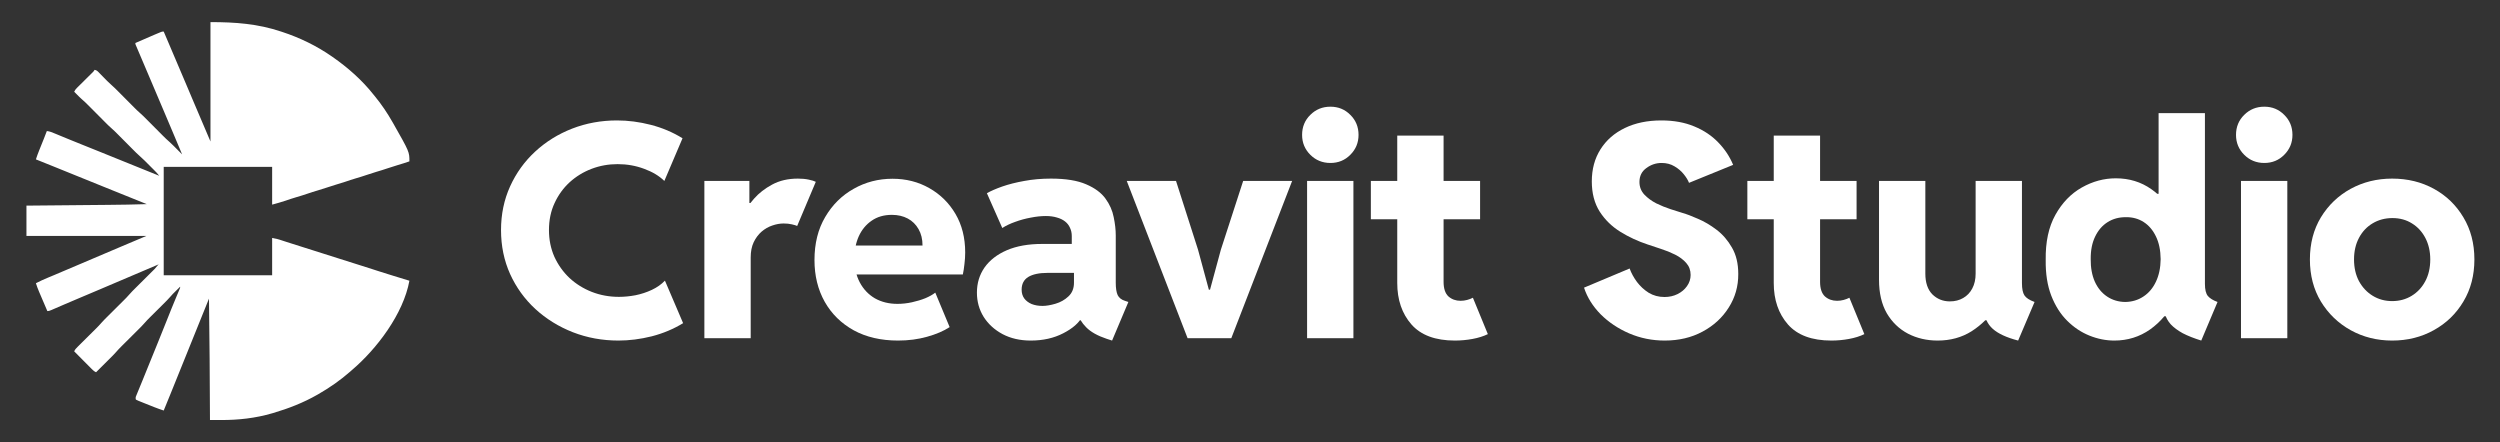 <svg width="2929" height="518" viewBox="0 0 2929 518" fill="none" xmlns="http://www.w3.org/2000/svg">
<rect x="0" y="0" width="2929" height="518" fill="#333333" stroke="none"/>
<path d="M724.586 399C705.692 399 687.885 395.746 671.166 389.239C654.562 382.731 639.905 373.655 627.194 362.01C614.597 350.365 604.749 336.722 597.65 321.081C590.55 305.326 587 288.144 587 269.535C587 251.04 590.55 233.972 597.65 218.331C604.749 202.69 614.54 189.105 627.022 177.574C639.504 166.043 653.932 157.081 670.308 150.688C686.797 144.294 704.318 141.098 722.869 141.098C735.923 141.098 749.092 142.81 762.375 146.235C775.773 149.66 788.198 154.912 799.649 161.99L778.35 211.995C772.281 206.058 764.379 201.32 754.646 197.781C744.912 194.128 734.549 192.301 723.556 192.301C712.906 192.301 702.772 194.128 693.153 197.781C683.534 201.435 674.945 206.686 667.388 213.536C659.944 220.386 654.047 228.549 649.695 238.025C645.344 247.387 643.168 257.89 643.168 269.535C643.168 280.837 645.287 291.284 649.524 300.874C653.875 310.35 659.772 318.627 667.216 325.705C674.774 332.669 683.476 338.092 693.325 341.974C703.287 345.855 713.879 347.796 725.102 347.796C731.4 347.796 737.87 347.168 744.511 345.913C751.268 344.543 757.68 342.43 763.749 339.576C769.819 336.722 774.914 333.126 779.037 328.788L800.336 378.621C789.114 385.471 776.861 390.609 763.578 394.034C750.294 397.345 737.297 399 724.586 399Z" fill="white"/>
<path d="M825.243 396.26V211.995H877.975V237.854H883.3L870.933 250.869C873.681 245.16 877.861 239.11 883.472 232.716C889.083 226.323 896.126 220.843 904.599 216.276C913.188 211.595 923.265 209.255 934.831 209.255C939.64 209.255 943.877 209.655 947.541 210.454C951.32 211.253 954.069 212.109 955.786 213.022L933.972 264.74C932.827 264.169 930.765 263.541 927.788 262.856C924.925 262.171 921.719 261.829 918.169 261.829C913.818 261.829 909.352 262.628 904.771 264.226C900.305 265.71 896.126 268.108 892.232 271.419C888.453 274.73 885.361 278.897 882.957 283.92C880.666 288.829 879.521 294.709 879.521 301.559V396.26H825.243Z" fill="white"/>
<path d="M1052.15 399C1032.22 399 1014.93 395.004 1000.27 387.013C985.617 378.907 974.28 367.775 966.264 353.619C958.248 339.348 954.24 323.022 954.24 304.641C954.24 285.233 958.42 268.45 966.78 254.294C975.139 240.023 986.247 229.006 1000.1 221.242C1013.96 213.365 1029.13 209.426 1045.62 209.426C1061.54 209.426 1075.91 213.08 1088.73 220.386C1101.67 227.693 1111.92 237.797 1119.48 250.697C1127.04 263.598 1130.82 278.611 1130.82 295.736C1130.82 300.303 1130.53 304.813 1129.96 309.265C1129.5 313.718 1128.87 317.828 1128.07 321.595H995.808V287.687H1080.83C1080.83 280.267 1079.29 273.873 1076.2 268.507C1073.1 263.027 1068.87 258.86 1063.49 256.006C1058.1 253.152 1051.92 251.725 1044.93 251.725C1035.66 251.725 1027.76 254.008 1021.23 258.575C1014.7 263.027 1009.66 269.135 1006.11 276.899C1002.68 284.662 1000.96 293.339 1000.96 302.929C1000.96 313.546 1003.08 322.851 1007.32 330.843C1011.55 338.834 1017.45 345.056 1025.01 349.509C1032.68 353.847 1041.5 356.016 1051.46 356.016C1057.07 356.016 1062.74 355.388 1068.47 354.133C1074.19 352.877 1079.46 351.278 1084.27 349.338C1089.08 347.283 1092.91 345.113 1095.78 342.83L1112.61 383.245C1105.63 387.812 1096.81 391.579 1086.16 394.548C1075.62 397.516 1064.29 399 1052.15 399Z" fill="white"/>
<path d="M1207.6 399C1195.12 399 1184.12 396.488 1174.62 391.465C1165.23 386.442 1157.84 379.706 1152.46 371.258C1147.19 362.809 1144.56 353.333 1144.56 342.83C1144.56 331.756 1147.54 321.938 1153.49 313.375C1159.56 304.813 1168.26 298.077 1179.6 293.167C1191.05 288.258 1204.79 285.804 1220.82 285.804H1264.97V319.711H1227.35C1217.5 319.711 1209.95 321.31 1204.68 324.506C1199.53 327.703 1196.95 332.669 1196.95 339.405C1196.95 343.401 1197.98 346.826 1200.04 349.68C1202.1 352.42 1204.96 354.589 1208.63 356.188C1212.41 357.672 1216.65 358.414 1221.34 358.414C1225.69 358.414 1230.79 357.558 1236.63 355.845C1242.47 354.133 1247.51 351.278 1251.74 347.283C1256.09 343.287 1258.27 337.921 1258.27 331.185V309.779L1255.69 301.73V276.556C1255.69 273.017 1255.01 269.82 1253.63 266.966C1252.37 263.998 1250.43 261.486 1247.79 259.431C1245.16 257.376 1241.95 255.835 1238.17 254.807C1234.39 253.666 1230.1 253.095 1225.29 253.095C1219.79 253.095 1213.9 253.723 1207.6 254.979C1201.3 256.12 1195.23 257.776 1189.39 259.945C1183.55 262 1178.51 264.397 1174.28 267.137L1156.24 226.38C1160.82 223.754 1166.83 221.128 1174.28 218.502C1181.83 215.877 1190.42 213.707 1200.04 211.995C1209.77 210.168 1220.19 209.255 1231.3 209.255C1248.59 209.255 1262.34 211.481 1272.53 215.934C1282.72 220.272 1290.28 225.866 1295.2 232.716C1300.12 239.452 1303.33 246.702 1304.82 254.465C1306.42 262.114 1307.22 269.25 1307.22 275.871V331.356C1307.22 337.635 1307.97 342.43 1309.46 345.741C1311.06 348.938 1313.87 351.164 1317.87 352.42L1322 353.79L1302.93 399L1296.57 396.945C1285.92 393.406 1277.91 388.896 1272.53 383.416C1267.14 377.936 1263.94 372.456 1262.91 366.976L1274.93 375.196H1253.63L1267.89 370.915C1264.22 378.222 1256.84 384.729 1245.73 390.438C1234.74 396.146 1222.03 399 1207.6 399Z" fill="white"/>
<path d="M1391.39 396.26L1320.11 211.995H1377.82L1403.59 292.482L1416.3 339.405H1417.67L1430.38 292.482L1456.49 211.995H1513.86L1442.58 396.26H1391.39Z" fill="white"/>
<path d="M1531.38 396.26V211.995H1585.66V396.26H1531.38ZM1558.69 190.931C1549.42 190.931 1541.57 187.735 1535.16 181.341C1528.75 174.948 1525.54 167.185 1525.54 158.051C1525.54 148.69 1528.75 140.869 1535.16 134.59C1541.57 128.197 1549.42 125 1558.69 125C1567.97 125 1575.76 128.197 1582.05 134.59C1588.47 140.869 1591.67 148.69 1591.67 158.051C1591.67 167.185 1588.47 174.948 1582.05 181.341C1575.76 187.735 1567.97 190.931 1558.69 190.931Z" fill="white"/>
<path d="M1704.52 399C1681.74 399 1664.79 392.721 1653.68 380.163C1642.57 367.49 1637.02 351.278 1637.02 331.528V158.907H1691.3V330.158C1691.3 338.035 1693.19 343.743 1696.97 347.283C1700.86 350.708 1705.61 352.42 1711.22 352.42C1713.86 352.42 1716.43 352.078 1718.95 351.393C1721.47 350.708 1723.7 349.851 1725.65 348.824L1743.17 391.465C1738.02 393.977 1732.01 395.86 1725.14 397.116C1718.38 398.372 1711.51 399 1704.52 399ZM1606.1 256.862V211.995H1734.07V256.862H1606.1Z" fill="white"/>
<path d="M1950.32 399C1935.67 399 1921.81 396.203 1908.76 390.609C1895.82 385.015 1884.65 377.537 1875.26 368.175C1865.99 358.699 1859.52 348.31 1855.85 337.008L1909.27 314.574C1911.22 319.94 1914.08 325.191 1917.86 330.329C1921.64 335.352 1926.22 339.576 1931.6 343.001C1937.1 346.312 1943.28 347.968 1950.15 347.968C1955.76 347.968 1960.86 346.826 1965.44 344.543C1970.02 342.259 1973.68 339.177 1976.43 335.295C1979.3 331.299 1980.73 326.904 1980.73 322.109C1980.73 316.629 1979.01 311.948 1975.57 308.066C1972.14 304.185 1967.79 300.931 1962.52 298.305C1957.25 295.679 1951.76 293.453 1946.03 291.626C1940.3 289.685 1935.15 287.973 1930.57 286.489C1919.12 282.721 1908.41 277.755 1898.45 271.59C1888.49 265.425 1880.41 257.547 1874.23 247.957C1868.05 238.253 1864.96 226.437 1864.96 212.509C1864.96 198.238 1868.33 185.737 1875.09 175.005C1881.85 164.273 1891.35 155.939 1903.6 150.003C1915.86 144.066 1930.11 141.098 1946.37 141.098C1961.03 141.098 1973.91 143.438 1985.02 148.119C1996.13 152.685 2005.46 158.907 2013.02 166.785C2020.69 174.662 2026.53 183.453 2030.54 193.157L1978.84 214.221C1977.69 211.139 1975.69 207.828 1972.83 204.289C1969.96 200.635 1966.3 197.496 1961.83 194.87C1957.48 192.244 1952.44 190.931 1946.72 190.931C1940.19 190.931 1934.24 192.929 1928.85 196.925C1923.47 200.807 1920.78 206.23 1920.78 213.194C1920.78 218.902 1922.67 223.811 1926.45 227.921C1930.23 231.917 1934.87 235.342 1940.36 238.196C1945.97 240.936 1951.58 243.22 1957.2 245.046C1962.92 246.873 1967.62 248.357 1971.28 249.499C1976.09 250.869 1982.1 253.152 1989.32 256.349C1996.64 259.431 2003.92 263.712 2011.13 269.192C2018.34 274.672 2024.36 281.637 2029.17 290.085C2034.09 298.533 2036.55 308.808 2036.55 320.91C2036.67 335.295 2032.94 348.424 2025.39 360.298C2017.94 372.171 2007.69 381.59 1994.64 388.554C1981.7 395.518 1966.93 399 1950.32 399Z" fill="white"/>
<path d="M2145.62 399C2122.84 399 2105.89 392.721 2094.78 380.163C2083.67 367.49 2078.12 351.278 2078.12 331.528V158.907H2132.4V330.158C2132.4 338.035 2134.29 343.743 2138.07 347.283C2141.96 350.708 2146.71 352.42 2152.32 352.42C2154.96 352.42 2157.53 352.078 2160.05 351.393C2162.57 350.708 2164.81 349.851 2166.75 348.824L2184.27 391.465C2179.12 393.977 2173.11 395.86 2166.24 397.116C2159.48 398.372 2152.61 399 2145.62 399ZM2047.2 256.862V211.995H2175.17V256.862H2047.2Z" fill="white"/>
<path d="M2270.16 399C2257.45 399 2245.88 396.317 2235.46 390.951C2225.04 385.471 2216.74 377.48 2210.55 366.976C2204.48 356.359 2201.45 343.287 2201.45 327.76V211.995H2255.73V320.568C2255.73 331.185 2258.48 339.291 2263.97 344.885C2269.58 350.365 2276.4 353.105 2284.41 353.105C2290.37 353.105 2295.58 351.792 2300.04 349.166C2304.62 346.54 2308.17 342.83 2310.69 338.035C2313.33 333.126 2314.64 327.303 2314.64 320.568V211.995H2368.92V331.699C2368.92 338.32 2369.9 343.115 2371.84 346.084C2373.79 349.052 2377.74 351.621 2383.7 353.79L2364.46 399C2350.83 395.461 2340.87 390.837 2334.57 385.129C2328.27 379.42 2325.01 372 2324.78 362.866L2336.29 375.196H2313.27L2338.52 359.613C2331.08 371.143 2321.57 380.619 2310.01 388.04C2298.44 395.347 2285.16 399 2270.16 399Z" fill="white"/>
<path d="M2579 399C2570.52 396.374 2563.31 393.52 2557.35 390.438C2551.51 387.241 2546.82 383.759 2543.27 379.991C2539.83 376.11 2537.54 371.943 2536.4 367.49L2540.86 370.573H2525.06L2532.79 348.824V246.074L2524.2 227.065H2529.01V132.535H2583.29V332.555C2583.29 339.291 2584.44 344.029 2586.73 346.769C2589.02 349.509 2592.79 351.849 2598.06 353.79L2579 399ZM2477.14 399C2467.29 399 2457.56 397.059 2447.94 393.178C2438.32 389.296 2429.61 383.473 2421.83 375.71C2414.04 367.947 2407.86 358.185 2403.28 346.426C2398.7 334.553 2396.52 320.625 2396.75 304.641C2396.41 283.52 2400.19 265.882 2408.09 251.725C2415.99 237.568 2426.29 226.894 2439 219.701C2451.72 212.509 2465 208.912 2478.86 208.912C2494.54 208.912 2508.4 213.137 2520.42 221.585C2532.56 230.033 2542.07 241.336 2548.94 255.492C2555.81 269.535 2559.3 285.176 2559.41 302.415C2559.3 320.111 2555.64 336.265 2548.42 350.879C2541.21 365.492 2531.42 377.194 2519.05 385.985C2506.68 394.662 2492.71 399 2477.14 399ZM2489.85 353.79C2497.86 353.676 2504.96 351.564 2511.15 347.454C2517.45 343.344 2522.37 337.521 2525.92 329.986C2529.47 322.451 2531.3 313.66 2531.42 303.614C2531.3 293.225 2529.47 284.377 2525.92 277.07C2522.37 269.649 2517.56 263.998 2511.49 260.116C2505.42 256.235 2498.55 254.351 2490.88 254.465C2482.75 254.351 2475.53 256.292 2469.24 260.287C2463.05 264.169 2458.19 269.82 2454.64 277.241C2451.09 284.548 2449.37 293.339 2449.48 303.614C2449.37 313.66 2450.97 322.451 2454.29 329.986C2457.73 337.521 2462.54 343.344 2468.72 347.454C2474.9 351.564 2481.95 353.676 2489.85 353.79Z" fill="white"/>
<path d="M2625.55 396.26V211.995H2679.82V396.26H2625.55ZM2652.86 190.931C2643.58 190.931 2635.74 187.735 2629.32 181.341C2622.91 174.948 2619.71 167.185 2619.71 158.051C2619.71 148.69 2622.91 140.869 2629.32 134.59C2635.74 128.197 2643.58 125 2652.86 125C2662.13 125 2669.92 128.197 2676.22 134.59C2682.63 140.869 2685.84 148.69 2685.84 158.051C2685.84 167.185 2682.63 174.948 2676.22 181.341C2669.92 187.735 2662.13 190.931 2652.86 190.931Z" fill="white"/>
<path d="M2802.64 399C2784.89 399 2768.69 394.947 2754.03 386.841C2739.48 378.735 2727.86 367.547 2719.16 353.276C2710.57 339.005 2706.28 322.565 2706.28 303.956C2706.28 285.347 2710.57 268.907 2719.16 254.636C2727.86 240.365 2739.48 229.234 2754.03 221.242C2768.69 213.251 2784.89 209.255 2802.64 209.255C2820.73 209.255 2837.05 213.251 2851.59 221.242C2866.14 229.234 2877.64 240.365 2886.12 254.636C2894.71 268.907 2899 285.347 2899 303.956C2899 322.565 2894.71 339.005 2886.12 353.276C2877.64 367.547 2866.08 378.735 2851.42 386.841C2836.88 394.947 2820.62 399 2802.64 399ZM2802.64 352.763C2811.11 352.763 2818.73 350.708 2825.48 346.598C2832.24 342.488 2837.56 336.779 2841.46 329.473C2845.35 322.166 2847.3 313.66 2847.3 303.956C2847.3 294.595 2845.41 286.26 2841.63 278.954C2837.85 271.647 2832.64 265.939 2826 261.829C2819.36 257.605 2811.68 255.492 2802.98 255.492C2794.39 255.492 2786.66 257.547 2779.79 261.657C2773.04 265.653 2767.71 271.305 2763.82 278.611C2759.93 285.918 2757.98 294.366 2757.98 303.956C2757.98 313.66 2759.93 322.166 2763.82 329.473C2767.83 336.779 2773.21 342.488 2779.96 346.598C2786.72 350.708 2794.28 352.763 2802.64 352.763Z" fill="white"/>
<path d="M246.586 25.904C275.448 25.904 302.02 27.814 329.328 36.975C330.007 37.198 330.007 37.198 330.699 37.425C351.281 44.197 370.971 53.719 388.763 66.109C389.076 66.327 389.39 66.544 389.712 66.768C407.531 79.173 424.244 93.898 437.709 110.976C438.235 111.618 438.763 112.259 439.291 112.899C447.044 122.344 453.804 132.412 459.852 143.023C460.157 143.558 460.463 144.092 460.778 144.643C479.663 177.926 479.663 177.926 479.663 189.055C475.232 190.571 470.8 192.027 466.298 193.316C462.167 194.503 458.096 195.839 454.025 197.213C449.679 198.679 445.331 200.074 440.921 201.33C437.29 202.379 433.715 203.579 430.134 204.788C425.789 206.254 421.441 207.649 417.031 208.905C412.783 210.131 408.608 211.565 404.42 212.978C400.641 214.247 396.85 215.427 393.017 216.521C389.722 217.471 386.476 218.548 383.227 219.646C379.592 220.875 375.956 222.052 372.266 223.106C368.207 224.265 364.21 225.58 360.211 226.93C355.865 228.396 351.517 229.792 347.106 231.047C342.932 232.251 338.824 233.653 334.718 235.07C329.461 236.86 324.227 238.252 318.84 239.749C318.84 225.135 318.84 210.521 318.84 195.465C276.921 195.465 235.002 195.465 191.813 195.465C191.813 237.383 191.813 279.301 191.813 322.489C233.732 322.489 275.651 322.489 318.84 322.489C318.84 308.068 318.84 293.647 318.84 278.788C325.393 280.099 325.393 280.099 327.651 280.837C328.153 280.999 328.656 281.161 329.174 281.328C329.693 281.5 330.213 281.671 330.749 281.847C331.883 282.215 333.017 282.582 334.152 282.949C334.994 283.223 334.994 283.223 335.854 283.503C338.239 284.276 340.63 285.029 343.022 285.78C347.552 287.208 352.078 288.648 356.603 290.089C360.038 291.183 363.474 292.271 366.912 293.355C370.896 294.612 374.877 295.875 378.857 297.143C384.681 298.997 390.509 300.84 396.338 302.678C402.717 304.69 409.094 306.708 415.467 308.739C418.359 309.66 421.253 310.577 424.149 311.487C428.018 312.704 431.881 313.934 435.74 315.181C436.135 315.308 436.529 315.436 436.935 315.567C438.903 316.203 440.87 316.839 442.837 317.477C446.98 318.819 451.131 320.131 455.296 321.404C457.279 322.011 459.257 322.632 461.236 323.254C467.365 325.177 473.515 327.035 479.663 328.899C472.604 367.629 441.645 408.701 412.071 433.782C411.513 434.274 410.956 434.767 410.382 435.275C398.914 445.37 386.285 454.165 373.03 461.75C372.571 462.015 372.112 462.279 371.639 462.551C355.357 471.858 337.97 478.603 320.005 483.892C319.45 484.057 319.45 484.057 318.883 484.225C299.255 489.951 279.212 492.185 258.827 492.091C257.578 492.088 256.329 492.085 255.08 492.082C252.054 492.075 249.029 492.064 246.003 492.05C246 491.376 246 491.376 245.996 490.688C245.934 479.487 245.871 468.287 245.806 457.087C245.774 451.669 245.743 446.252 245.713 440.834C245.679 434.538 245.643 428.242 245.605 421.946C245.602 421.426 245.599 420.905 245.595 420.369C245.452 396.87 245.165 373.373 244.838 349.875C244.678 350.273 244.517 350.67 244.352 351.08C236.727 369.977 229.101 388.874 221.469 407.769C219.68 412.197 217.892 416.625 216.104 421.054C213.561 427.352 211.017 433.65 208.473 439.948C207.454 442.471 206.435 444.994 205.416 447.517C204.156 450.639 202.895 453.761 201.633 456.883C201.166 458.041 200.698 459.199 200.23 460.357C197.45 467.242 194.65 474.118 191.813 480.979C184.492 478.63 177.39 475.671 170.253 472.821C169.65 472.582 169.047 472.343 168.426 472.096C166.859 471.471 165.296 470.838 163.734 470.199C163.275 470.017 162.815 469.834 162.342 469.646C161.267 469.2 160.22 468.686 159.182 468.16C158.363 465.704 159.364 464.128 160.32 461.851C160.606 461.152 160.606 461.152 160.897 460.44C161.534 458.884 162.179 457.331 162.824 455.778C163.277 454.675 163.729 453.573 164.181 452.47C165.135 450.141 166.092 447.812 167.05 445.485C169.142 440.397 171.194 435.294 173.25 430.192C177.118 420.595 181.02 411.011 184.938 401.434C188.516 392.69 192.074 383.942 195.505 375.139C198.888 366.462 202.424 357.847 206.007 349.252C206.334 348.467 206.66 347.682 206.987 346.897C207.616 345.386 208.248 343.876 208.881 342.367C209.164 341.689 209.446 341.012 209.737 340.314C209.99 339.712 210.242 339.11 210.502 338.49C211.11 337.13 211.11 337.13 211.042 335.891C209.473 337.442 207.908 338.997 206.344 340.553C205.905 340.986 205.467 341.419 205.016 341.866C204.582 342.298 204.148 342.73 203.701 343.175C203.307 343.565 202.914 343.956 202.508 344.358C201.398 345.522 200.349 346.703 199.303 347.923C196.737 350.873 193.97 353.607 191.194 356.358C190.634 356.915 190.075 357.472 189.516 358.029C187.461 360.076 185.404 362.119 183.346 364.163C181.6 365.897 179.855 367.633 178.112 369.37C177.304 370.174 176.495 370.976 175.685 371.779C173.53 373.925 171.406 376.068 169.427 378.379C166.978 381.231 164.305 383.858 161.637 386.504C160.69 387.444 159.744 388.386 158.799 389.328C156.452 391.667 154.103 394.002 151.753 396.338C149.761 398.319 147.77 400.3 145.78 402.284C144.856 403.204 143.931 404.123 143.005 405.041C140.274 407.758 137.623 410.503 135.118 413.429C133.182 415.623 131.087 417.663 129.012 419.725C128.539 420.196 128.066 420.668 127.579 421.155C126.085 422.646 124.588 424.135 123.091 425.624C122.071 426.641 121.051 427.659 120.031 428.676C117.544 431.157 115.056 433.635 112.567 436.112C110.609 435.262 109.331 434.185 107.832 432.675C107.365 432.209 106.899 431.742 106.418 431.261C105.92 430.758 105.422 430.254 104.91 429.735C104.396 429.219 103.882 428.703 103.352 428.172C101.99 426.804 100.63 425.434 99.271 424.063C97.883 422.662 96.491 421.265 95.099 419.868C92.373 417.128 89.649 414.385 86.928 411.64C87.829 409.489 89.134 408.131 90.782 406.498C91.054 406.226 91.326 405.955 91.606 405.675C92.505 404.781 93.407 403.89 94.31 403C94.939 402.374 95.567 401.749 96.196 401.123C97.852 399.475 99.511 397.829 101.171 396.185C103.819 393.563 106.462 390.937 109.103 388.309C110.021 387.398 110.94 386.488 111.86 385.579C114.56 382.902 117.174 380.194 119.647 377.305C121.768 374.925 124.056 372.703 126.319 370.458C127.247 369.538 128.173 368.615 129.099 367.692C131.396 365.402 133.697 363.115 135.998 360.828C137.949 358.889 139.899 356.948 141.848 355.006C142.752 354.105 143.659 353.206 144.566 352.306C146.88 350.004 149.18 347.707 151.304 345.226C153.755 342.365 156.438 339.735 159.111 337.084C160.065 336.137 161.018 335.188 161.97 334.239C163.989 332.227 166.01 330.217 168.032 328.207C170.383 325.87 172.733 323.532 175.08 321.191C176.015 320.26 176.952 319.331 177.888 318.402C178.464 317.828 179.04 317.254 179.615 316.68C180.115 316.183 180.616 315.686 181.131 315.174C182.454 313.787 183.636 312.342 184.82 310.836C185.205 310.451 185.59 310.067 185.986 309.67C185.472 309.889 185.472 309.889 184.948 310.113C168.422 317.154 151.894 324.193 135.36 331.216C132.08 332.609 128.8 334.004 125.52 335.399C123.594 336.219 121.667 337.038 119.741 337.858C119.264 338.061 118.787 338.264 118.295 338.473C112.69 340.856 107.082 343.233 101.47 345.599C100.657 345.942 100.657 345.942 99.826 346.292C97.628 347.219 95.429 348.146 93.23 349.072C87.024 351.685 80.827 354.316 74.646 356.986C74.077 357.232 73.507 357.477 72.921 357.73C70.19 358.908 67.46 360.089 64.733 361.276C63.759 361.697 62.786 362.117 61.813 362.537C61.37 362.732 60.927 362.926 60.471 363.126C58.709 363.884 57.402 364.443 55.463 364.443C53.832 360.64 52.205 356.835 50.58 353.03C50.027 351.737 49.474 350.445 48.92 349.153C48.121 347.289 47.325 345.424 46.529 343.559C46.283 342.987 46.037 342.415 45.784 341.826C44.38 338.528 43.146 335.229 42.061 331.812C46.741 329.385 51.489 327.225 56.364 325.217C58.364 324.392 60.362 323.558 62.359 322.726C62.967 322.473 62.967 322.473 63.587 322.215C67.325 320.659 71.046 319.066 74.764 317.464C81.84 314.419 88.935 311.423 96.033 308.432C104.835 304.723 113.624 300.986 122.399 297.216C129.417 294.201 136.44 291.204 143.486 288.257C152.81 284.356 162.114 280.405 171.419 276.458C125.077 276.458 78.735 276.458 30.989 276.458C30.989 264.728 30.989 252.999 30.989 240.914C34.516 240.882 38.042 240.849 41.675 240.816C53.402 240.709 65.128 240.599 76.854 240.488C83.955 240.421 91.056 240.355 98.157 240.29C104.357 240.234 110.557 240.176 116.757 240.117C120.03 240.086 123.303 240.055 126.576 240.026C141.724 239.891 156.861 239.664 172.001 239.166C171.284 238.88 171.284 238.88 170.552 238.588C169.922 238.337 169.293 238.085 168.644 237.827C168.021 237.578 167.398 237.329 166.755 237.073C155.338 232.517 143.944 227.905 132.549 223.294C128.381 221.607 124.213 219.922 120.044 218.237C109.622 214.026 99.201 209.813 88.785 205.589C81.498 202.634 74.211 199.679 66.922 196.728C65.887 196.309 64.852 195.889 63.817 195.47C56.573 192.535 49.32 189.622 42.061 186.725C43.224 183.101 44.53 179.561 45.957 176.034C46.258 175.285 46.258 175.285 46.565 174.522C47.198 172.944 47.834 171.367 48.47 169.79C49.106 168.211 49.741 166.632 50.376 165.052C50.769 164.075 51.163 163.097 51.557 162.12C52.706 159.265 53.81 156.397 54.88 153.512C58.293 153.869 61.212 155.147 64.349 156.455C64.93 156.693 65.511 156.932 66.109 157.178C67.354 157.69 68.597 158.203 69.84 158.718C72.453 159.8 75.069 160.875 77.685 161.949C78.986 162.484 80.286 163.019 81.587 163.554C86.294 165.491 91.011 167.4 95.741 169.28C102.998 172.17 110.242 175.092 117.483 178.021C118.357 178.374 118.357 178.374 119.248 178.735C122.236 179.943 125.224 181.152 128.212 182.362C133.406 184.463 138.6 186.562 143.795 188.662C146.606 189.798 149.417 190.935 152.228 192.071C153.365 192.531 154.502 192.99 155.638 193.45C165.948 197.617 176.258 201.785 186.569 205.953C184.636 203.415 182.476 201.194 180.223 198.947C179.836 198.56 179.449 198.173 179.051 197.774C178.235 196.957 177.418 196.142 176.6 195.326C175.362 194.091 174.126 192.852 172.891 191.614C172.094 190.817 171.297 190.02 170.499 189.224C170.135 188.859 169.771 188.494 169.397 188.118C167.641 186.372 165.863 184.689 163.982 183.078C161.144 180.624 158.515 177.966 155.875 175.304C154.954 174.375 154.032 173.449 153.109 172.524C150.819 170.226 148.532 167.925 146.245 165.624C144.305 163.673 142.364 161.723 140.422 159.775C139.521 158.87 138.622 157.963 137.723 157.057C135.419 154.741 133.121 152.441 130.638 150.315C127.798 147.881 125.185 145.219 122.553 142.565C121.613 141.618 120.671 140.672 119.729 139.727C117.39 137.38 115.054 135.031 112.719 132.681C110.738 130.689 108.756 128.698 106.773 126.709C105.852 125.785 104.934 124.859 104.015 123.933C101.257 121.16 98.48 118.444 95.495 115.915C93.716 114.372 92.076 112.689 90.424 111.012C90.084 110.669 89.744 110.327 89.393 109.973C88.57 109.143 87.749 108.312 86.928 107.48C87.751 105.608 88.736 104.367 90.186 102.933C90.614 102.507 91.042 102.081 91.483 101.643C91.945 101.189 92.406 100.735 92.882 100.267C93.357 99.796 93.831 99.325 94.319 98.839C95.835 97.334 97.354 95.834 98.873 94.333C100.392 92.83 101.911 91.326 103.427 89.82C104.371 88.884 105.317 87.949 106.264 87.015C106.692 86.591 107.119 86.167 107.56 85.73C108.126 85.172 108.126 85.172 108.702 84.603C109.764 83.527 109.764 83.527 110.818 81.842C113.412 82.085 114.816 83.881 116.527 85.652C116.849 85.978 117.171 86.303 117.503 86.639C118.532 87.682 119.556 88.731 120.579 89.781C121.594 90.817 122.611 91.852 123.63 92.885C124.262 93.527 124.893 94.171 125.521 94.817C127.108 96.434 128.731 97.964 130.452 99.438C133.303 101.904 135.946 104.572 138.599 107.247C139.519 108.175 140.442 109.101 141.365 110.027C143.655 112.325 145.942 114.626 148.229 116.927C150.168 118.878 152.109 120.828 154.052 122.776C154.953 123.681 155.852 124.587 156.751 125.494C159.055 127.809 161.353 130.11 163.836 132.236C166.676 134.669 169.288 137.332 171.92 139.985C172.86 140.933 173.802 141.879 174.745 142.824C177.084 145.17 179.419 147.52 181.755 149.869C183.736 151.862 185.717 153.853 187.701 155.842C188.621 156.766 189.54 157.692 190.458 158.618C193.211 161.384 195.991 164.076 198.956 166.614C200.495 167.952 201.919 169.38 203.357 170.826C203.648 171.118 203.939 171.409 204.239 171.71C205.148 172.622 206.056 173.537 206.963 174.452C207.587 175.079 208.212 175.706 208.836 176.333C210.35 177.853 211.862 179.375 213.372 180.898C209.73 172.085 206.019 163.304 202.284 154.53C199.177 147.231 196.084 139.927 193.002 132.617C187.226 118.917 181.401 105.238 175.57 91.561C173.14 85.86 170.713 80.157 168.289 74.454C167.885 73.505 167.482 72.556 167.079 71.608C166.171 69.473 165.263 67.337 164.358 65.2C163.56 63.316 162.756 61.433 161.952 59.55C161.519 58.534 161.087 57.518 160.655 56.502C160.449 56.024 160.244 55.545 160.032 55.053C159.845 54.611 159.657 54.169 159.464 53.713C159.297 53.321 159.13 52.93 158.957 52.526C158.599 51.542 158.599 51.542 158.599 50.377C166.127 47.015 173.679 43.712 181.289 40.541C182.04 40.228 182.791 39.914 183.541 39.598C184.596 39.156 185.653 38.717 186.71 38.279C187.316 38.027 187.922 37.775 188.546 37.515C190.065 36.975 190.065 36.975 191.813 36.975C199.41 54.805 207.005 72.636 214.58 90.475C215.104 91.709 215.629 92.944 216.153 94.178C217.145 96.511 218.136 98.845 219.127 101.18C219.289 101.562 219.451 101.944 219.618 102.338C221.691 107.221 223.756 112.108 225.816 116.996C232.677 133.275 239.627 149.51 246.586 165.748C246.586 119.6 246.586 73.451 246.586 25.904Z" fill="white"/>
</svg>
